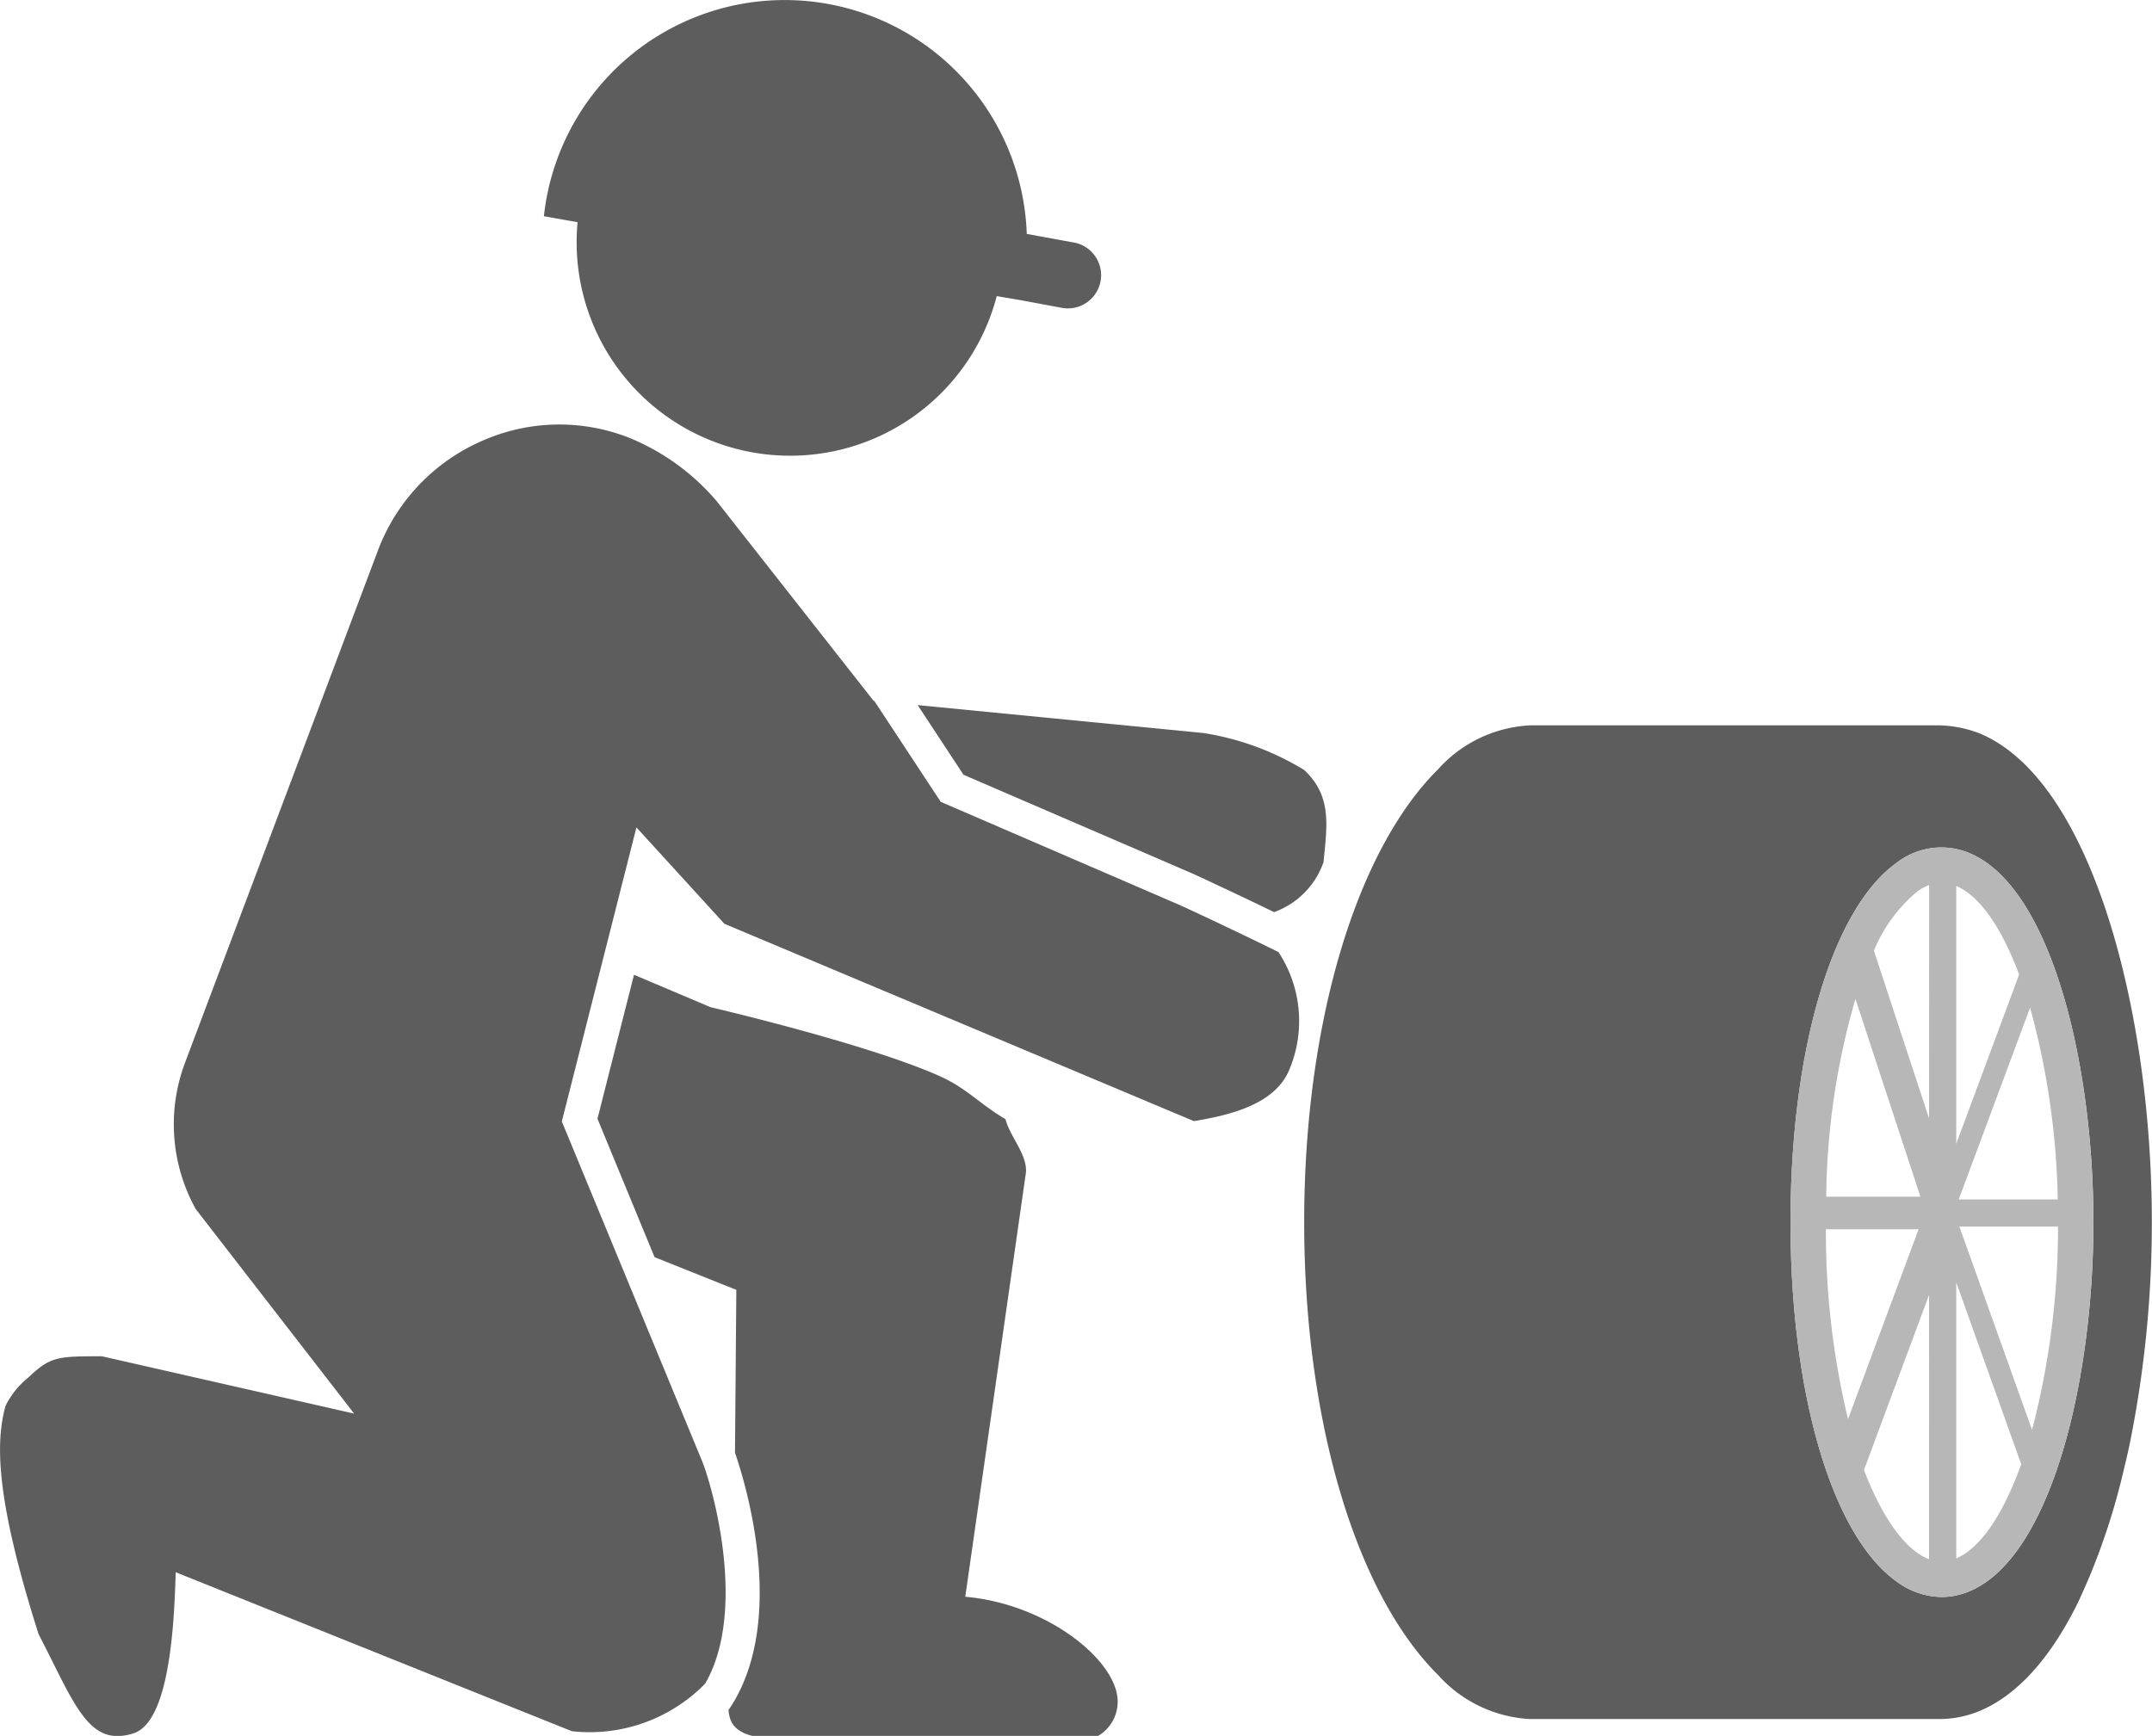 <svg xmlns="http://www.w3.org/2000/svg" width="159.438" height="128.63" viewBox="0 0 159.438 128.63"><g transform="translate(-2433.927 -3385.942)" opacity="0.9"><g transform="translate(2530.555 3439.686)"><path d="M2752.969,3536.169a8.877,8.877,0,0,0-3.185-.571h-30a9.8,9.8,0,0,0-6.859,3.246c-6.127,6.073-9.93,18.936-9.93,33.57s3.8,27.494,9.933,33.567a9.838,9.838,0,0,0,6.783,3.25c.022,0,.04,0,.061,0l30.3,0a7.738,7.738,0,0,0,2.894-.571c2.923-1.189,5.365-4.062,7.3-7.948.355-.736.682-1.49.987-2.241l-.305.75a50.307,50.307,0,0,0,2.8-8.59c.337-1.372.5-2.241.5-2.241a82.511,82.511,0,0,0,1.548-15.977C2765.808,3556.987,2761.4,3539.584,2752.969,3536.169Zm-1.045,63.729a5.242,5.242,0,0,1-1.7.291,5.744,5.744,0,0,1-3.351-1.156c-4.762-3.411-7.846-13.862-7.846-26.618s3.084-23.206,7.846-26.618a5.4,5.4,0,0,1,5.053-.865c6.263,2.133,9.542,15.438,9.542,27.483S2758.187,3597.761,2751.924,3599.9Z" transform="translate(-2702.998 -3535.597)" fill="#4b4b4b"/><path d="M2816.218,3561.071a5.4,5.4,0,0,0-5.053.865c-4.762,3.412-7.847,13.858-7.847,26.618s3.084,23.206,7.847,26.618a5.742,5.742,0,0,0,3.351,1.156,5.224,5.224,0,0,0,1.7-.291c6.263-2.136,9.542-15.438,9.542-27.483S2822.481,3563.2,2816.218,3561.071Zm-8.087,10.942,4.813,14.652h-6.978A54.392,54.392,0,0,1,2808.13,3572.014Zm-2.187,17.069h6.866l-5.229,14.07A59.239,59.239,0,0,1,2805.943,3589.083Zm7.642,24.445a3.951,3.951,0,0,1-.891-.481c-1.361-.977-2.765-3.056-3.933-6.13l4.823-12.971Zm0-32.658-4.087-12.429a11.305,11.305,0,0,1,3.2-4.378,3.962,3.962,0,0,1,.891-.485Zm9.535,6h-7.337l5.286-14.21A57.576,57.576,0,0,1,2823.12,3586.867Zm-7.523-23.224c1.767.743,3.379,3.135,4.661,6.564l-4.661,12.537Zm0,49.824v-20.455l4.815,13.474C2819.1,3610.137,2817.432,3612.691,2815.6,3613.467Zm.233-24.585h7.308a59.253,59.253,0,0,1-1.925,15.062Z" transform="translate(-2767.292 -3551.738)" fill="#afafaf"/></g><g transform="translate(2433.927 3385.942)"><path d="M2548.566,3403.889a15.818,15.818,0,0,0,31.124,3.995l1.718.29,3.035.565a2.462,2.462,0,1,0,.823-4.85l-3.352-.616a17.944,17.944,0,0,0-35.774-1.308l2.493.442Q2548.566,3403.138,2548.566,3403.889Z" transform="translate(-2505.843 -3385.942)" fill="#4b4b4b"/><path d="M2653.32,3543.054c.237-2.6.673-4.848-1.431-6.815a20.339,20.339,0,0,0-7.452-2.74l-21.188-2.071,3.393,5.158,16.965,7.321c.229.1,2.481,1.148,4.571,2.147.542.259,1.034.5,1.48.712A6.035,6.035,0,0,0,2653.32,3543.054Z" transform="translate(-2555.26 -3479.181)" fill="#4b4b4b"/><path d="M2561.414,3608l6.057,2.42-.1,12.067c.774,2.241,3.837,12.218-.248,18.72-.075.12-.157.234-.236.35.087.884.4,1.549,1.761,1.916h25.623a2.934,2.934,0,0,0,1.452-2.553c0-2.982-5.155-7.22-11.291-7.759l4.472-31.277s.014-.1.014-.1c.173-1.324-1.2-2.745-1.5-4.007-2.046-1.215-2.841-2.294-4.994-3.245-5.478-2.419-17.123-5.118-16.869-5.059l-5.666-2.4-2.707,10.67Z" transform="translate(-2512.917 -3514.844)" fill="#4b4b4b"/><path d="M2503.968,3501.63l-.345-.149L2498.7,3494l-.047,0-11.617-14.785a16.887,16.887,0,0,0-6.536-4.726,14.106,14.106,0,0,0-10.946.287,14.359,14.359,0,0,0-7.638,8.109l-14.3,37.98a12.942,12.942,0,0,0,.819,10.8l11.73,15.148-18.687-4.248h-.061c-3.274,0-3.761.026-5.42,1.6a6.151,6.151,0,0,0-1.662,2.079c-.755,2.741-.714,6.949,2.451,16.91,2.676,5.169,3.69,8.421,7.026,7.351,2.632-.844,3.017-7.789,3.132-11.939l29.351,11.781a12.293,12.293,0,0,0,1.307.072,11.969,11.969,0,0,0,8.572-3.6c3.22-5.588.4-15.043-.269-16.582l-10.354-25.073,5.528-21.788,6.516,7.141,34.786,14.623c2.813-.462,5.977-1.28,7.041-3.744a9.294,9.294,0,0,0-.773-8.778c-2.23-1.119-6.875-3.3-7.368-3.51Z" transform="translate(-2433.927 -3442.067)" fill="#4b4b4b"/></g></g></svg>